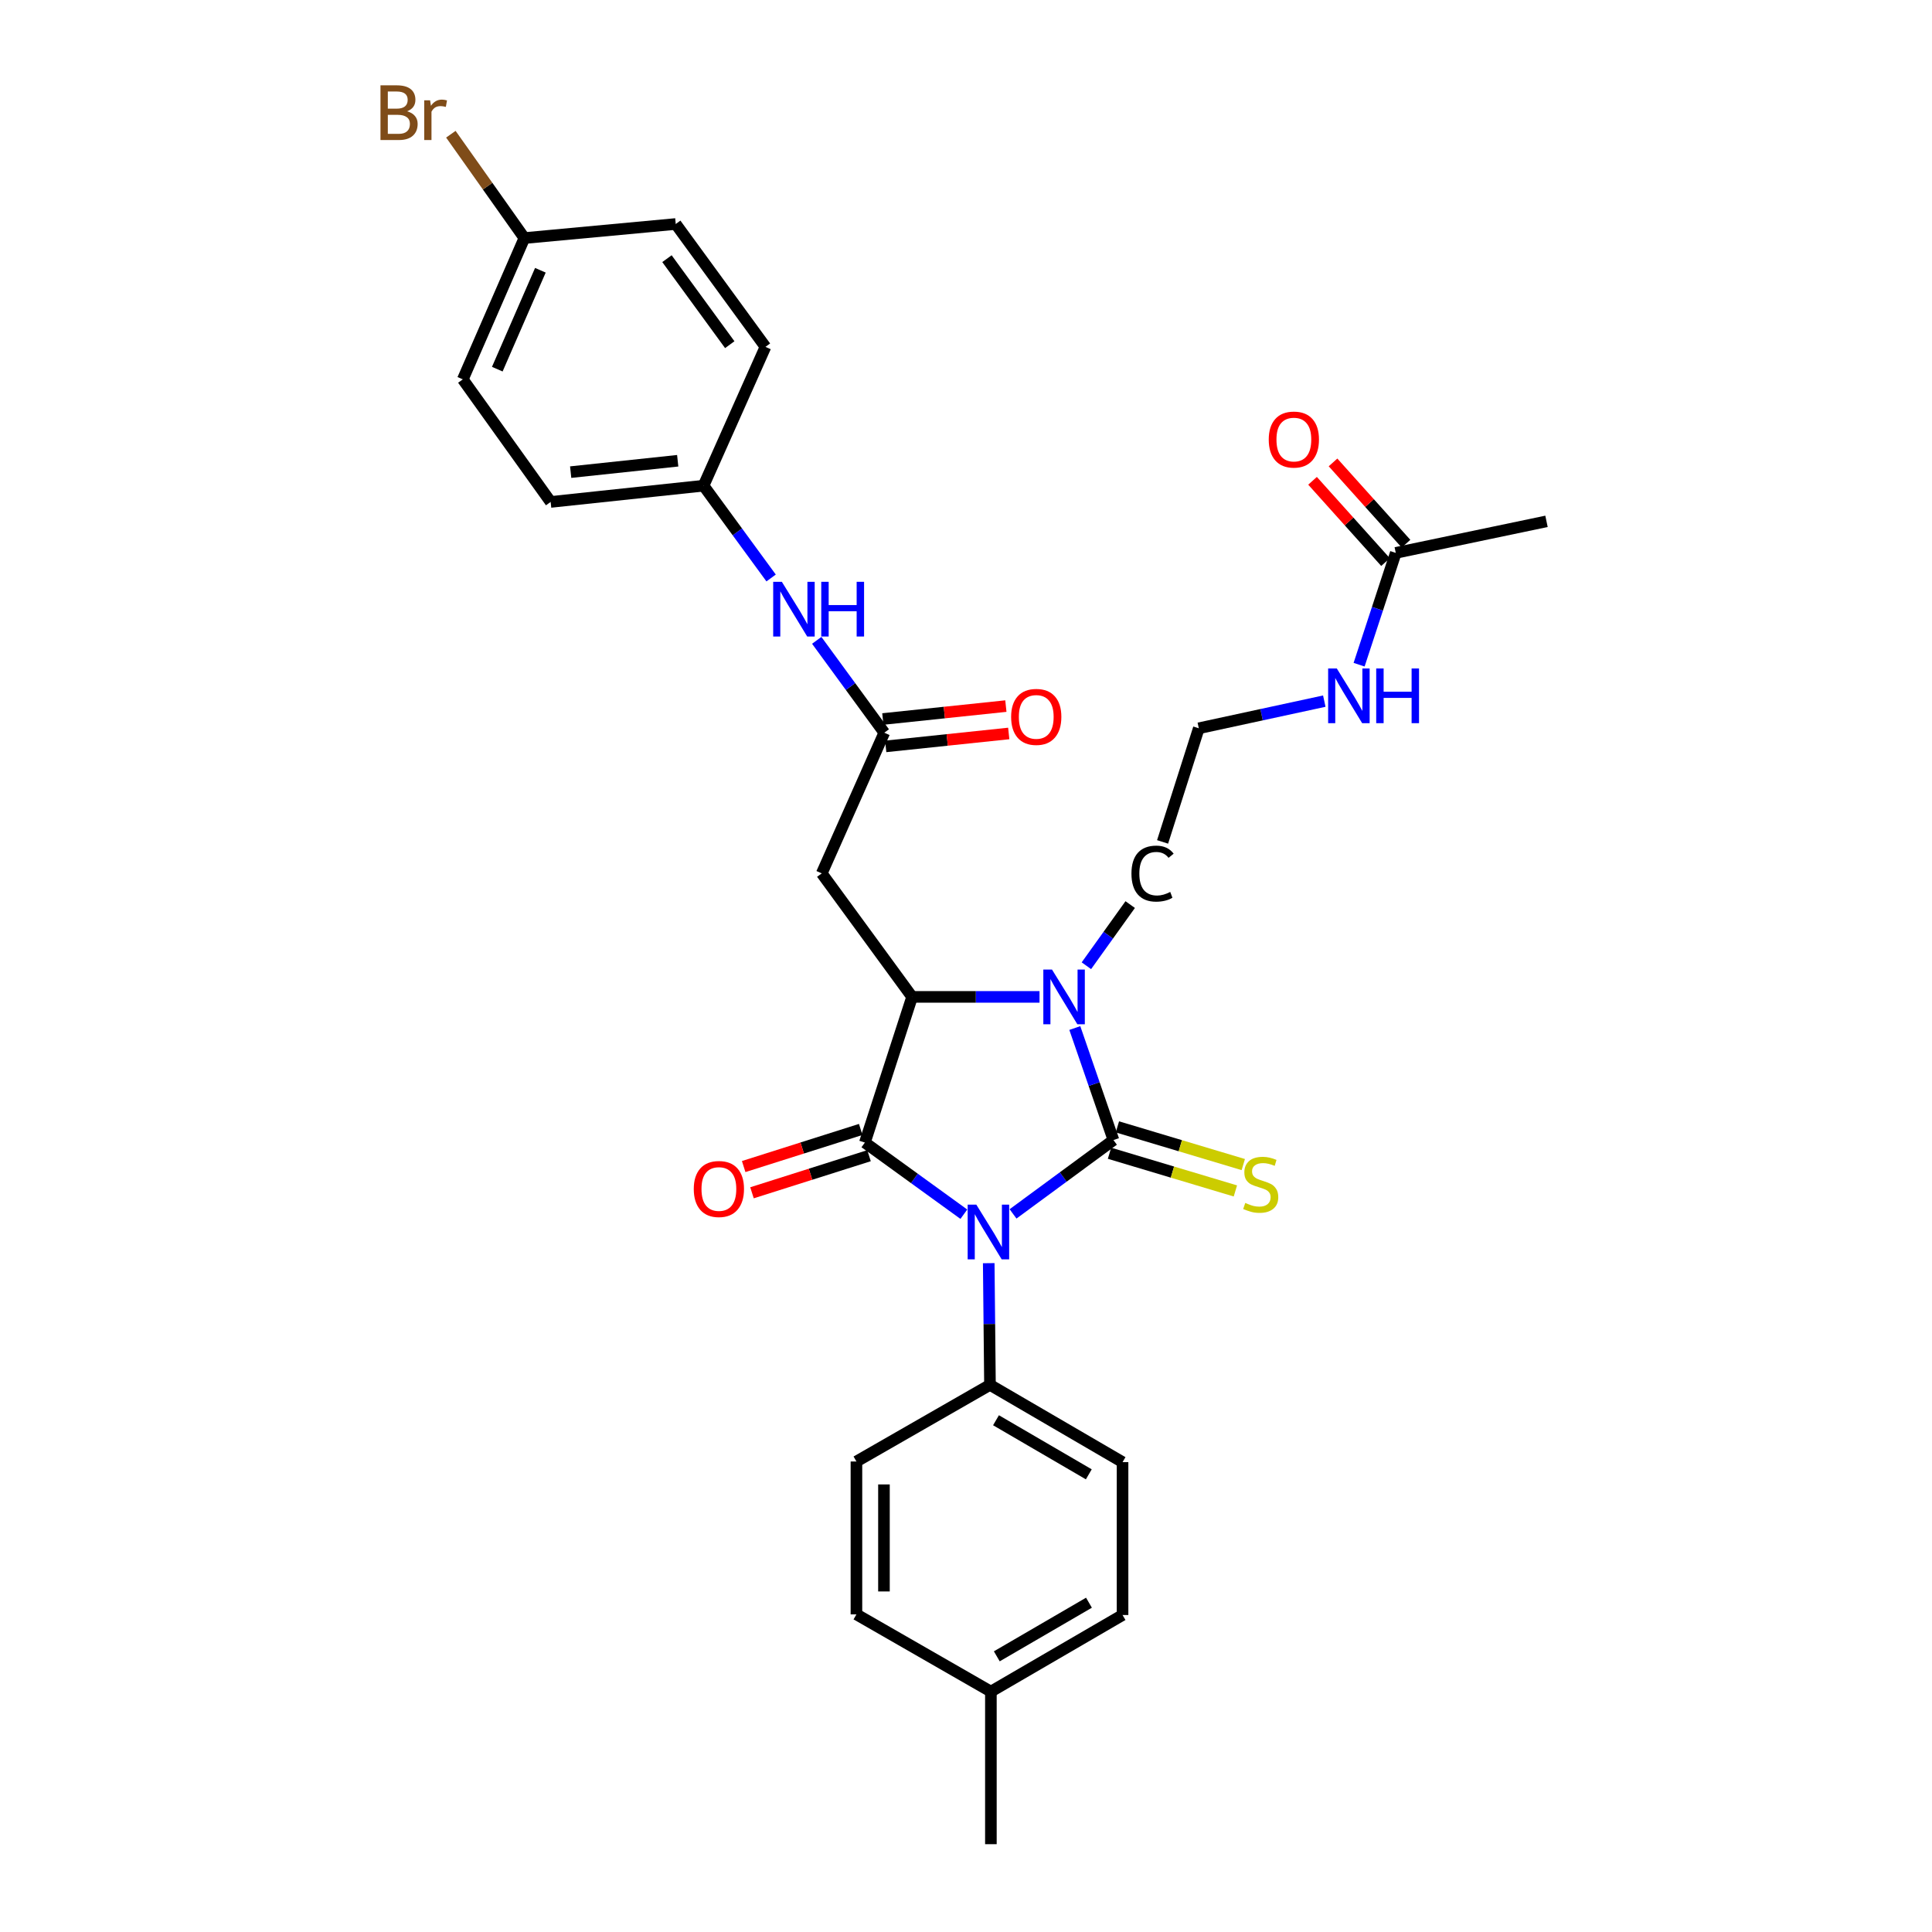 <?xml version='1.0' encoding='iso-8859-1'?>
<svg version='1.1' baseProfile='full'
              xmlns='http://www.w3.org/2000/svg'
                      xmlns:rdkit='http://www.rdkit.org/xml'
                      xmlns:xlink='http://www.w3.org/1999/xlink'
                  xml:space='preserve'
width='1000px' height='1000px' viewBox='0 0 1000 1000'>
<!-- END OF HEADER -->
<rect style='opacity:1.0;fill:#FFFFFF;stroke:none' width='1000' height='1000' x='0' y='0'> </rect>
<path class='bond-0' d='M 524.349,628.305 L 550.335,609.2' style='fill:none;fill-rule:evenodd;stroke:#0000FF;stroke-width:6px;stroke-linecap:butt;stroke-linejoin:miter;stroke-opacity:1' />
<path class='bond-0' d='M 550.335,609.2 L 576.32,590.094' style='fill:none;fill-rule:evenodd;stroke:#000000;stroke-width:6px;stroke-linecap:butt;stroke-linejoin:miter;stroke-opacity:1' />
<path class='bond-1' d='M 498.887,628.475 L 473.272,609.934' style='fill:none;fill-rule:evenodd;stroke:#0000FF;stroke-width:6px;stroke-linecap:butt;stroke-linejoin:miter;stroke-opacity:1' />
<path class='bond-1' d='M 473.272,609.934 L 447.658,591.392' style='fill:none;fill-rule:evenodd;stroke:#000000;stroke-width:6px;stroke-linecap:butt;stroke-linejoin:miter;stroke-opacity:1' />
<path class='bond-6' d='M 511.766,653.816 L 512.087,685.313' style='fill:none;fill-rule:evenodd;stroke:#0000FF;stroke-width:6px;stroke-linecap:butt;stroke-linejoin:miter;stroke-opacity:1' />
<path class='bond-6' d='M 512.087,685.313 L 512.408,716.81' style='fill:none;fill-rule:evenodd;stroke:#000000;stroke-width:6px;stroke-linecap:butt;stroke-linejoin:miter;stroke-opacity:1' />
<path class='bond-2' d='M 576.32,590.094 L 566.321,561.101' style='fill:none;fill-rule:evenodd;stroke:#000000;stroke-width:6px;stroke-linecap:butt;stroke-linejoin:miter;stroke-opacity:1' />
<path class='bond-2' d='M 566.321,561.101 L 556.322,532.108' style='fill:none;fill-rule:evenodd;stroke:#0000FF;stroke-width:6px;stroke-linecap:butt;stroke-linejoin:miter;stroke-opacity:1' />
<path class='bond-7' d='M 574.277,596.918 L 606.855,606.674' style='fill:none;fill-rule:evenodd;stroke:#000000;stroke-width:6px;stroke-linecap:butt;stroke-linejoin:miter;stroke-opacity:1' />
<path class='bond-7' d='M 606.855,606.674 L 639.434,616.43' style='fill:none;fill-rule:evenodd;stroke:#CCCC00;stroke-width:6px;stroke-linecap:butt;stroke-linejoin:miter;stroke-opacity:1' />
<path class='bond-7' d='M 578.363,583.27 L 610.942,593.026' style='fill:none;fill-rule:evenodd;stroke:#000000;stroke-width:6px;stroke-linecap:butt;stroke-linejoin:miter;stroke-opacity:1' />
<path class='bond-7' d='M 610.942,593.026 L 643.521,602.782' style='fill:none;fill-rule:evenodd;stroke:#CCCC00;stroke-width:6px;stroke-linecap:butt;stroke-linejoin:miter;stroke-opacity:1' />
<path class='bond-3' d='M 447.658,591.392 L 472.106,515.988' style='fill:none;fill-rule:evenodd;stroke:#000000;stroke-width:6px;stroke-linecap:butt;stroke-linejoin:miter;stroke-opacity:1' />
<path class='bond-8' d='M 445.505,584.602 L 415.215,594.203' style='fill:none;fill-rule:evenodd;stroke:#000000;stroke-width:6px;stroke-linecap:butt;stroke-linejoin:miter;stroke-opacity:1' />
<path class='bond-8' d='M 415.215,594.203 L 384.925,603.803' style='fill:none;fill-rule:evenodd;stroke:#FF0000;stroke-width:6px;stroke-linecap:butt;stroke-linejoin:miter;stroke-opacity:1' />
<path class='bond-8' d='M 449.81,598.183 L 419.519,607.783' style='fill:none;fill-rule:evenodd;stroke:#000000;stroke-width:6px;stroke-linecap:butt;stroke-linejoin:miter;stroke-opacity:1' />
<path class='bond-8' d='M 419.519,607.783 L 389.229,617.384' style='fill:none;fill-rule:evenodd;stroke:#FF0000;stroke-width:6px;stroke-linecap:butt;stroke-linejoin:miter;stroke-opacity:1' />
<path class='bond-15' d='M 562.315,499.862 L 573.652,484.036' style='fill:none;fill-rule:evenodd;stroke:#0000FF;stroke-width:6px;stroke-linecap:butt;stroke-linejoin:miter;stroke-opacity:1' />
<path class='bond-15' d='M 573.652,484.036 L 584.989,468.211' style='fill:none;fill-rule:evenodd;stroke:#000000;stroke-width:6px;stroke-linecap:butt;stroke-linejoin:miter;stroke-opacity:1' />
<path class='bond-30' d='M 538.057,515.988 L 505.081,515.988' style='fill:none;fill-rule:evenodd;stroke:#0000FF;stroke-width:6px;stroke-linecap:butt;stroke-linejoin:miter;stroke-opacity:1' />
<path class='bond-30' d='M 505.081,515.988 L 472.106,515.988' style='fill:none;fill-rule:evenodd;stroke:#000000;stroke-width:6px;stroke-linecap:butt;stroke-linejoin:miter;stroke-opacity:1' />
<path class='bond-4' d='M 472.106,515.988 L 425.338,452.061' style='fill:none;fill-rule:evenodd;stroke:#000000;stroke-width:6px;stroke-linecap:butt;stroke-linejoin:miter;stroke-opacity:1' />
<path class='bond-5' d='M 425.338,452.061 L 457.701,379.245' style='fill:none;fill-rule:evenodd;stroke:#000000;stroke-width:6px;stroke-linecap:butt;stroke-linejoin:miter;stroke-opacity:1' />
<path class='bond-9' d='M 457.701,379.245 L 440.223,355.343' style='fill:none;fill-rule:evenodd;stroke:#000000;stroke-width:6px;stroke-linecap:butt;stroke-linejoin:miter;stroke-opacity:1' />
<path class='bond-9' d='M 440.223,355.343 L 422.744,331.442' style='fill:none;fill-rule:evenodd;stroke:#0000FF;stroke-width:6px;stroke-linecap:butt;stroke-linejoin:miter;stroke-opacity:1' />
<path class='bond-11' d='M 458.446,386.329 L 490.285,382.984' style='fill:none;fill-rule:evenodd;stroke:#000000;stroke-width:6px;stroke-linecap:butt;stroke-linejoin:miter;stroke-opacity:1' />
<path class='bond-11' d='M 490.285,382.984 L 522.125,379.639' style='fill:none;fill-rule:evenodd;stroke:#FF0000;stroke-width:6px;stroke-linecap:butt;stroke-linejoin:miter;stroke-opacity:1' />
<path class='bond-11' d='M 456.957,372.16 L 488.797,368.816' style='fill:none;fill-rule:evenodd;stroke:#000000;stroke-width:6px;stroke-linecap:butt;stroke-linejoin:miter;stroke-opacity:1' />
<path class='bond-11' d='M 488.797,368.816 L 520.637,365.471' style='fill:none;fill-rule:evenodd;stroke:#FF0000;stroke-width:6px;stroke-linecap:butt;stroke-linejoin:miter;stroke-opacity:1' />
<path class='bond-13' d='M 512.408,716.81 L 581.029,756.803' style='fill:none;fill-rule:evenodd;stroke:#000000;stroke-width:6px;stroke-linecap:butt;stroke-linejoin:miter;stroke-opacity:1' />
<path class='bond-13' d='M 515.528,735.117 L 563.562,763.113' style='fill:none;fill-rule:evenodd;stroke:#000000;stroke-width:6px;stroke-linecap:butt;stroke-linejoin:miter;stroke-opacity:1' />
<path class='bond-14' d='M 512.408,716.81 L 443.289,756.47' style='fill:none;fill-rule:evenodd;stroke:#000000;stroke-width:6px;stroke-linecap:butt;stroke-linejoin:miter;stroke-opacity:1' />
<path class='bond-17' d='M 399.126,299.161 L 381.641,275.275' style='fill:none;fill-rule:evenodd;stroke:#0000FF;stroke-width:6px;stroke-linecap:butt;stroke-linejoin:miter;stroke-opacity:1' />
<path class='bond-17' d='M 381.641,275.275 L 364.157,251.39' style='fill:none;fill-rule:evenodd;stroke:#000000;stroke-width:6px;stroke-linecap:butt;stroke-linejoin:miter;stroke-opacity:1' />
<path class='bond-10' d='M 722.45,286.175 L 712.959,315.111' style='fill:none;fill-rule:evenodd;stroke:#000000;stroke-width:6px;stroke-linecap:butt;stroke-linejoin:miter;stroke-opacity:1' />
<path class='bond-10' d='M 712.959,315.111 L 703.467,344.048' style='fill:none;fill-rule:evenodd;stroke:#0000FF;stroke-width:6px;stroke-linecap:butt;stroke-linejoin:miter;stroke-opacity:1' />
<path class='bond-12' d='M 727.75,281.416 L 708.861,260.381' style='fill:none;fill-rule:evenodd;stroke:#000000;stroke-width:6px;stroke-linecap:butt;stroke-linejoin:miter;stroke-opacity:1' />
<path class='bond-12' d='M 708.861,260.381 L 689.972,239.347' style='fill:none;fill-rule:evenodd;stroke:#FF0000;stroke-width:6px;stroke-linecap:butt;stroke-linejoin:miter;stroke-opacity:1' />
<path class='bond-12' d='M 717.15,290.934 L 698.261,269.9' style='fill:none;fill-rule:evenodd;stroke:#000000;stroke-width:6px;stroke-linecap:butt;stroke-linejoin:miter;stroke-opacity:1' />
<path class='bond-12' d='M 698.261,269.9 L 679.372,248.866' style='fill:none;fill-rule:evenodd;stroke:#FF0000;stroke-width:6px;stroke-linecap:butt;stroke-linejoin:miter;stroke-opacity:1' />
<path class='bond-28' d='M 722.45,286.175 L 800.466,269.847' style='fill:none;fill-rule:evenodd;stroke:#000000;stroke-width:6px;stroke-linecap:butt;stroke-linejoin:miter;stroke-opacity:1' />
<path class='bond-19' d='M 581.029,756.803 L 581.029,835.927' style='fill:none;fill-rule:evenodd;stroke:#000000;stroke-width:6px;stroke-linecap:butt;stroke-linejoin:miter;stroke-opacity:1' />
<path class='bond-20' d='M 443.289,756.47 L 443.289,835.602' style='fill:none;fill-rule:evenodd;stroke:#000000;stroke-width:6px;stroke-linecap:butt;stroke-linejoin:miter;stroke-opacity:1' />
<path class='bond-20' d='M 457.535,768.34 L 457.535,823.733' style='fill:none;fill-rule:evenodd;stroke:#000000;stroke-width:6px;stroke-linecap:butt;stroke-linejoin:miter;stroke-opacity:1' />
<path class='bond-23' d='M 601.751,435.77 L 620.5,376.957' style='fill:none;fill-rule:evenodd;stroke:#000000;stroke-width:6px;stroke-linecap:butt;stroke-linejoin:miter;stroke-opacity:1' />
<path class='bond-16' d='M 685.457,362.907 L 652.978,369.932' style='fill:none;fill-rule:evenodd;stroke:#0000FF;stroke-width:6px;stroke-linecap:butt;stroke-linejoin:miter;stroke-opacity:1' />
<path class='bond-16' d='M 652.978,369.932 L 620.5,376.957' style='fill:none;fill-rule:evenodd;stroke:#000000;stroke-width:6px;stroke-linecap:butt;stroke-linejoin:miter;stroke-opacity:1' />
<path class='bond-24' d='M 364.157,251.39 L 396.196,179.539' style='fill:none;fill-rule:evenodd;stroke:#000000;stroke-width:6px;stroke-linecap:butt;stroke-linejoin:miter;stroke-opacity:1' />
<path class='bond-25' d='M 364.157,251.39 L 285.017,259.803' style='fill:none;fill-rule:evenodd;stroke:#000000;stroke-width:6px;stroke-linecap:butt;stroke-linejoin:miter;stroke-opacity:1' />
<path class='bond-25' d='M 350.78,238.485 L 295.382,244.374' style='fill:none;fill-rule:evenodd;stroke:#000000;stroke-width:6px;stroke-linecap:butt;stroke-linejoin:miter;stroke-opacity:1' />
<path class='bond-18' d='M 271.419,123.226 L 239.555,196.358' style='fill:none;fill-rule:evenodd;stroke:#000000;stroke-width:6px;stroke-linecap:butt;stroke-linejoin:miter;stroke-opacity:1' />
<path class='bond-18' d='M 279.7,139.886 L 257.395,191.079' style='fill:none;fill-rule:evenodd;stroke:#000000;stroke-width:6px;stroke-linecap:butt;stroke-linejoin:miter;stroke-opacity:1' />
<path class='bond-22' d='M 271.419,123.226 L 252.391,96.346' style='fill:none;fill-rule:evenodd;stroke:#000000;stroke-width:6px;stroke-linecap:butt;stroke-linejoin:miter;stroke-opacity:1' />
<path class='bond-22' d='M 252.391,96.346 L 233.362,69.467' style='fill:none;fill-rule:evenodd;stroke:#7F4C19;stroke-width:6px;stroke-linecap:butt;stroke-linejoin:miter;stroke-opacity:1' />
<path class='bond-32' d='M 271.419,123.226 L 349.76,115.944' style='fill:none;fill-rule:evenodd;stroke:#000000;stroke-width:6px;stroke-linecap:butt;stroke-linejoin:miter;stroke-opacity:1' />
<path class='bond-31' d='M 581.029,835.927 L 512.883,875.572' style='fill:none;fill-rule:evenodd;stroke:#000000;stroke-width:6px;stroke-linecap:butt;stroke-linejoin:miter;stroke-opacity:1' />
<path class='bond-31' d='M 563.643,829.559 L 515.941,857.311' style='fill:none;fill-rule:evenodd;stroke:#000000;stroke-width:6px;stroke-linecap:butt;stroke-linejoin:miter;stroke-opacity:1' />
<path class='bond-21' d='M 443.289,835.602 L 512.883,875.572' style='fill:none;fill-rule:evenodd;stroke:#000000;stroke-width:6px;stroke-linecap:butt;stroke-linejoin:miter;stroke-opacity:1' />
<path class='bond-29' d='M 512.883,875.572 L 512.883,954.545' style='fill:none;fill-rule:evenodd;stroke:#000000;stroke-width:6px;stroke-linecap:butt;stroke-linejoin:miter;stroke-opacity:1' />
<path class='bond-27' d='M 396.196,179.539 L 349.76,115.944' style='fill:none;fill-rule:evenodd;stroke:#000000;stroke-width:6px;stroke-linecap:butt;stroke-linejoin:miter;stroke-opacity:1' />
<path class='bond-27' d='M 377.725,178.401 L 345.219,133.885' style='fill:none;fill-rule:evenodd;stroke:#000000;stroke-width:6px;stroke-linecap:butt;stroke-linejoin:miter;stroke-opacity:1' />
<path class='bond-26' d='M 285.017,259.803 L 239.555,196.358' style='fill:none;fill-rule:evenodd;stroke:#000000;stroke-width:6px;stroke-linecap:butt;stroke-linejoin:miter;stroke-opacity:1' />
<path  class='atom-0' d='M 505.341 623.518
L 514.621 638.518
Q 515.541 639.998, 517.021 642.678
Q 518.501 645.358, 518.581 645.518
L 518.581 623.518
L 522.341 623.518
L 522.341 651.838
L 518.461 651.838
L 508.501 635.438
Q 507.341 633.518, 506.101 631.318
Q 504.901 629.118, 504.541 628.438
L 504.541 651.838
L 500.861 651.838
L 500.861 623.518
L 505.341 623.518
' fill='#0000FF'/>
<path  class='atom-3' d='M 544.503 501.828
L 553.783 516.828
Q 554.703 518.308, 556.183 520.988
Q 557.663 523.668, 557.743 523.828
L 557.743 501.828
L 561.503 501.828
L 561.503 530.148
L 557.623 530.148
L 547.663 513.748
Q 546.503 511.828, 545.263 509.628
Q 544.063 507.428, 543.703 506.748
L 543.703 530.148
L 540.023 530.148
L 540.023 501.828
L 544.503 501.828
' fill='#0000FF'/>
<path  class='atom-8' d='M 644.547 622.64
Q 644.867 622.76, 646.187 623.32
Q 647.507 623.88, 648.947 624.24
Q 650.427 624.56, 651.867 624.56
Q 654.547 624.56, 656.107 623.28
Q 657.667 621.96, 657.667 619.68
Q 657.667 618.12, 656.867 617.16
Q 656.107 616.2, 654.907 615.68
Q 653.707 615.16, 651.707 614.56
Q 649.187 613.8, 647.667 613.08
Q 646.187 612.36, 645.107 610.84
Q 644.067 609.32, 644.067 606.76
Q 644.067 603.2, 646.467 601
Q 648.907 598.8, 653.707 598.8
Q 656.987 598.8, 660.707 600.36
L 659.787 603.44
Q 656.387 602.04, 653.827 602.04
Q 651.067 602.04, 649.547 603.2
Q 648.027 604.32, 648.067 606.28
Q 648.067 607.8, 648.827 608.72
Q 649.627 609.64, 650.747 610.16
Q 651.907 610.68, 653.827 611.28
Q 656.387 612.08, 657.907 612.88
Q 659.427 613.68, 660.507 615.32
Q 661.627 616.92, 661.627 619.68
Q 661.627 623.6, 658.987 625.72
Q 656.387 627.8, 652.027 627.8
Q 649.507 627.8, 647.587 627.24
Q 645.707 626.72, 643.467 625.8
L 644.547 622.64
' fill='#CCCC00'/>
<path  class='atom-9' d='M 359.095 615.422
Q 359.095 608.622, 362.455 604.822
Q 365.815 601.022, 372.095 601.022
Q 378.375 601.022, 381.735 604.822
Q 385.095 608.622, 385.095 615.422
Q 385.095 622.302, 381.695 626.222
Q 378.295 630.102, 372.095 630.102
Q 365.855 630.102, 362.455 626.222
Q 359.095 622.342, 359.095 615.422
M 372.095 626.902
Q 376.415 626.902, 378.735 624.022
Q 381.095 621.102, 381.095 615.422
Q 381.095 609.862, 378.735 607.062
Q 376.415 604.222, 372.095 604.222
Q 367.775 604.222, 365.415 607.022
Q 363.095 609.822, 363.095 615.422
Q 363.095 621.142, 365.415 624.022
Q 367.775 626.902, 372.095 626.902
' fill='#FF0000'/>
<path  class='atom-10' d='M 404.681 301.141
L 413.961 316.141
Q 414.881 317.621, 416.361 320.301
Q 417.841 322.981, 417.921 323.141
L 417.921 301.141
L 421.681 301.141
L 421.681 329.461
L 417.801 329.461
L 407.841 313.061
Q 406.681 311.141, 405.441 308.941
Q 404.241 306.741, 403.881 306.061
L 403.881 329.461
L 400.201 329.461
L 400.201 301.141
L 404.681 301.141
' fill='#0000FF'/>
<path  class='atom-10' d='M 425.081 301.141
L 428.921 301.141
L 428.921 313.181
L 443.401 313.181
L 443.401 301.141
L 447.241 301.141
L 447.241 329.461
L 443.401 329.461
L 443.401 316.381
L 428.921 316.381
L 428.921 329.461
L 425.081 329.461
L 425.081 301.141
' fill='#0000FF'/>
<path  class='atom-12' d='M 523.358 371.062
Q 523.358 364.262, 526.718 360.462
Q 530.078 356.662, 536.358 356.662
Q 542.638 356.662, 545.998 360.462
Q 549.358 364.262, 549.358 371.062
Q 549.358 377.942, 545.958 381.862
Q 542.558 385.742, 536.358 385.742
Q 530.118 385.742, 526.718 381.862
Q 523.358 377.982, 523.358 371.062
M 536.358 382.542
Q 540.678 382.542, 542.998 379.662
Q 545.358 376.742, 545.358 371.062
Q 545.358 365.502, 542.998 362.702
Q 540.678 359.862, 536.358 359.862
Q 532.038 359.862, 529.678 362.662
Q 527.358 365.462, 527.358 371.062
Q 527.358 376.782, 529.678 379.662
Q 532.038 382.542, 536.358 382.542
' fill='#FF0000'/>
<path  class='atom-13' d='M 656.698 227.512
Q 656.698 220.712, 660.058 216.912
Q 663.418 213.112, 669.698 213.112
Q 675.978 213.112, 679.338 216.912
Q 682.698 220.712, 682.698 227.512
Q 682.698 234.392, 679.298 238.312
Q 675.898 242.192, 669.698 242.192
Q 663.458 242.192, 660.058 238.312
Q 656.698 234.432, 656.698 227.512
M 669.698 238.992
Q 674.018 238.992, 676.338 236.112
Q 678.698 233.192, 678.698 227.512
Q 678.698 221.952, 676.338 219.152
Q 674.018 216.312, 669.698 216.312
Q 665.378 216.312, 663.018 219.112
Q 660.698 221.912, 660.698 227.512
Q 660.698 233.232, 663.018 236.112
Q 665.378 238.992, 669.698 238.992
' fill='#FF0000'/>
<path  class='atom-16' d='M 585.638 452.181
Q 585.638 445.141, 588.918 441.461
Q 592.238 437.741, 598.518 437.741
Q 604.358 437.741, 607.478 441.861
L 604.838 444.021
Q 602.558 441.021, 598.518 441.021
Q 594.238 441.021, 591.958 443.901
Q 589.718 446.741, 589.718 452.181
Q 589.718 457.781, 592.038 460.661
Q 594.398 463.541, 598.958 463.541
Q 602.078 463.541, 605.718 461.661
L 606.838 464.661
Q 605.358 465.621, 603.118 466.181
Q 600.878 466.741, 598.398 466.741
Q 592.238 466.741, 588.918 462.981
Q 585.638 459.221, 585.638 452.181
' fill='#000000'/>
<path  class='atom-17' d='M 691.924 345.994
L 701.204 360.994
Q 702.124 362.474, 703.604 365.154
Q 705.084 367.834, 705.164 367.994
L 705.164 345.994
L 708.924 345.994
L 708.924 374.314
L 705.044 374.314
L 695.084 357.914
Q 693.924 355.994, 692.684 353.794
Q 691.484 351.594, 691.124 350.914
L 691.124 374.314
L 687.444 374.314
L 687.444 345.994
L 691.924 345.994
' fill='#0000FF'/>
<path  class='atom-17' d='M 712.324 345.994
L 716.164 345.994
L 716.164 358.034
L 730.644 358.034
L 730.644 345.994
L 734.484 345.994
L 734.484 374.314
L 730.644 374.314
L 730.644 361.234
L 716.164 361.234
L 716.164 374.314
L 712.324 374.314
L 712.324 345.994
' fill='#0000FF'/>
<path  class='atom-23' d='M 210.694 57.605
Q 213.414 58.365, 214.774 60.045
Q 216.174 61.685, 216.174 64.125
Q 216.174 68.045, 213.654 70.285
Q 211.174 72.485, 206.454 72.485
L 196.934 72.485
L 196.934 44.165
L 205.294 44.165
Q 210.134 44.165, 212.574 46.125
Q 215.014 48.085, 215.014 51.685
Q 215.014 55.965, 210.694 57.605
M 200.734 47.365
L 200.734 56.245
L 205.294 56.245
Q 208.094 56.245, 209.534 55.125
Q 211.014 53.965, 211.014 51.685
Q 211.014 47.365, 205.294 47.365
L 200.734 47.365
M 206.454 69.285
Q 209.214 69.285, 210.694 67.965
Q 212.174 66.645, 212.174 64.125
Q 212.174 61.805, 210.534 60.645
Q 208.934 59.445, 205.854 59.445
L 200.734 59.445
L 200.734 69.285
L 206.454 69.285
' fill='#7F4C19'/>
<path  class='atom-23' d='M 222.614 51.925
L 223.054 54.765
Q 225.214 51.565, 228.734 51.565
Q 229.854 51.565, 231.374 51.965
L 230.774 55.325
Q 229.054 54.925, 228.094 54.925
Q 226.414 54.925, 225.294 55.605
Q 224.214 56.245, 223.334 57.805
L 223.334 72.485
L 219.574 72.485
L 219.574 51.925
L 222.614 51.925
' fill='#7F4C19'/>
</svg>
